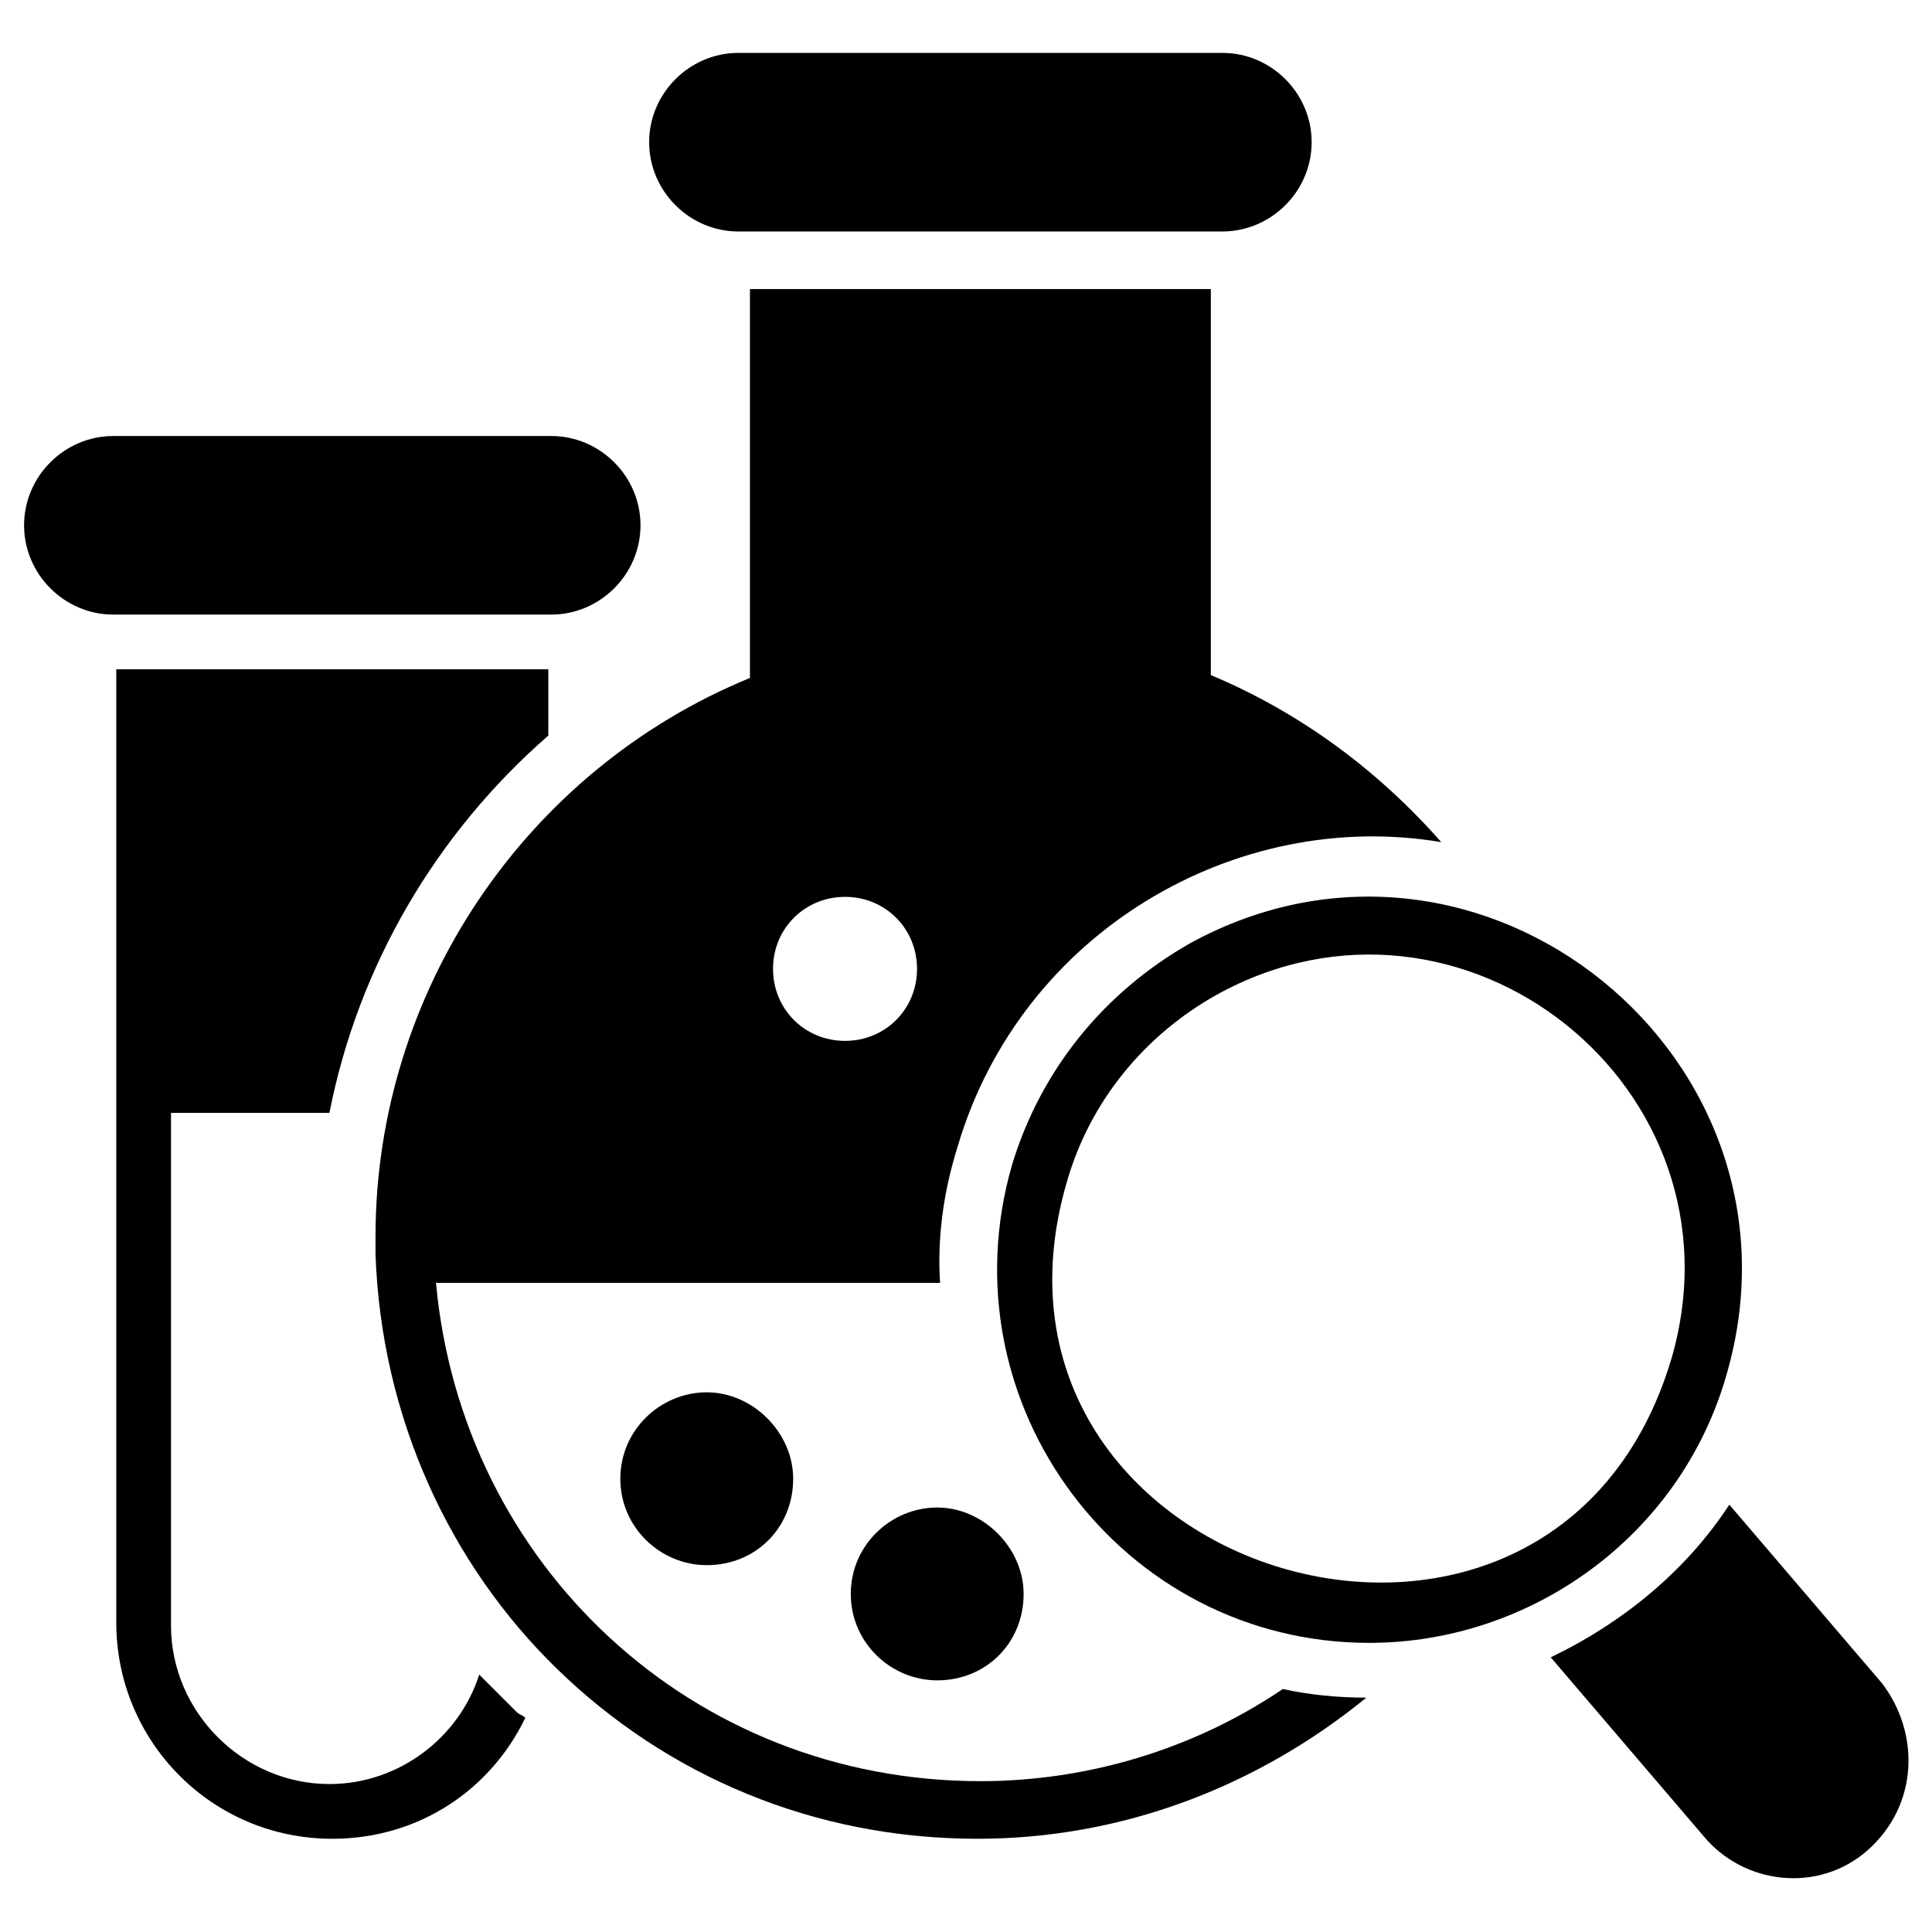 <?xml version="1.0" encoding="UTF-8"?>
<!-- Uploaded to: SVG Repo, www.svgrepo.com, Generator: SVG Repo Mixer Tools -->
<svg fill="#000000" width="800px" height="800px" version="1.1" viewBox="144 144 512 512" xmlns="http://www.w3.org/2000/svg">
 <g>
  <path d="m491.6 181.68c0 12.977-10.688 23.664-23.664 23.664h-128.24c-12.977 0-23.664-10.688-23.664-23.664 0-12.977 10.688-23.664 23.664-23.664h128.24c12.977 0 23.664 10.688 23.664 23.664z"/>
  <path d="m397.71 448.09c16.793-57.25 74.043-90.074 128.24-80.914-16.793-19.082-37.402-34.352-61.066-44.273v-102.29h-122.14v103.05c-59.543 24.426-99.234 83.203-99.234 148.09v4.582c1.527 43.512 19.848 82.441 48.09 109.92 29.008 28.242 67.938 45.039 111.45 45.039 38.168 0 74.043-13.742 103.05-37.402-7.633 0-15.266-0.762-22.137-2.289-23.664 16.031-51.906 24.426-80.152 24.426-76.336 0-137.4-57.25-144.27-132.06h133.59c-0.762-11.457 0.766-23.668 4.582-35.883zm-29.77-28.246c-10.688 0-19.082-8.398-19.082-19.082 0-10.688 8.398-19.082 19.082-19.082 10.688 0 19.082 8.398 19.082 19.082 0.004 10.688-8.395 19.082-19.082 19.082z"/>
  <path d="m313.74 283.21c0 12.977-10.688 23.664-23.664 23.664h-116.03c-12.977 0-23.664-10.688-23.664-23.664 0-12.977 10.688-23.664 23.664-23.664h116.03c12.98 0 23.664 10.688 23.664 23.664z"/>
  <path d="m231.3 438.93c7.633-38.93 28.242-74.043 58.016-100v-17.559l-114.5 0.004v252.67c0 31.297 25.191 57.25 57.25 57.25 22.902 0 41.984-12.977 51.145-32.062-0.762-0.762-1.527-0.762-2.289-1.527-3.055-3.055-6.871-6.871-9.922-9.922-5.344 16.793-21.375 29.008-39.695 29.008-22.902 0-41.984-19.082-41.984-41.984v-135.88z"/>
  <path d="m459.54 393.89c-22.902 12.977-39.695 33.586-47.328 58.777-18.32 63.359 29.008 126.71 94.656 126.71 42.746 0 82.441-28.242 94.656-70.992 24.426-83.965-64.887-156.48-141.98-114.5zm127.48 109.92c-31.297 106.11-190.84 58.016-160.3-46.562 6.106-21.375 20.609-38.93 39.695-49.617 64.883-35.879 141.22 24.426 120.61 96.18z"/>
  <path d="m638.93 634.35c-12.977 11.449-32.824 9.16-43.512-3.816l-40.457-47.328c19.082-9.16 35.879-22.902 47.328-40.457l40.457 47.328c9.926 12.977 9.926 32.059-3.816 44.273z"/>
  <path d="m354.2 535.88c0 12.977-9.922 22.902-22.902 22.902-12.215 0-22.902-9.922-22.902-22.902 0-12.977 10.688-22.902 22.902-22.902s22.902 10.688 22.902 22.902z"/>
  <path d="m415.27 566.41c0 12.977-9.922 22.902-22.902 22.902-12.215 0-22.902-9.922-22.902-22.902 0-12.977 10.688-22.902 22.902-22.902 12.215 0 22.902 10.688 22.902 22.902z"/>
 </g>
</svg>